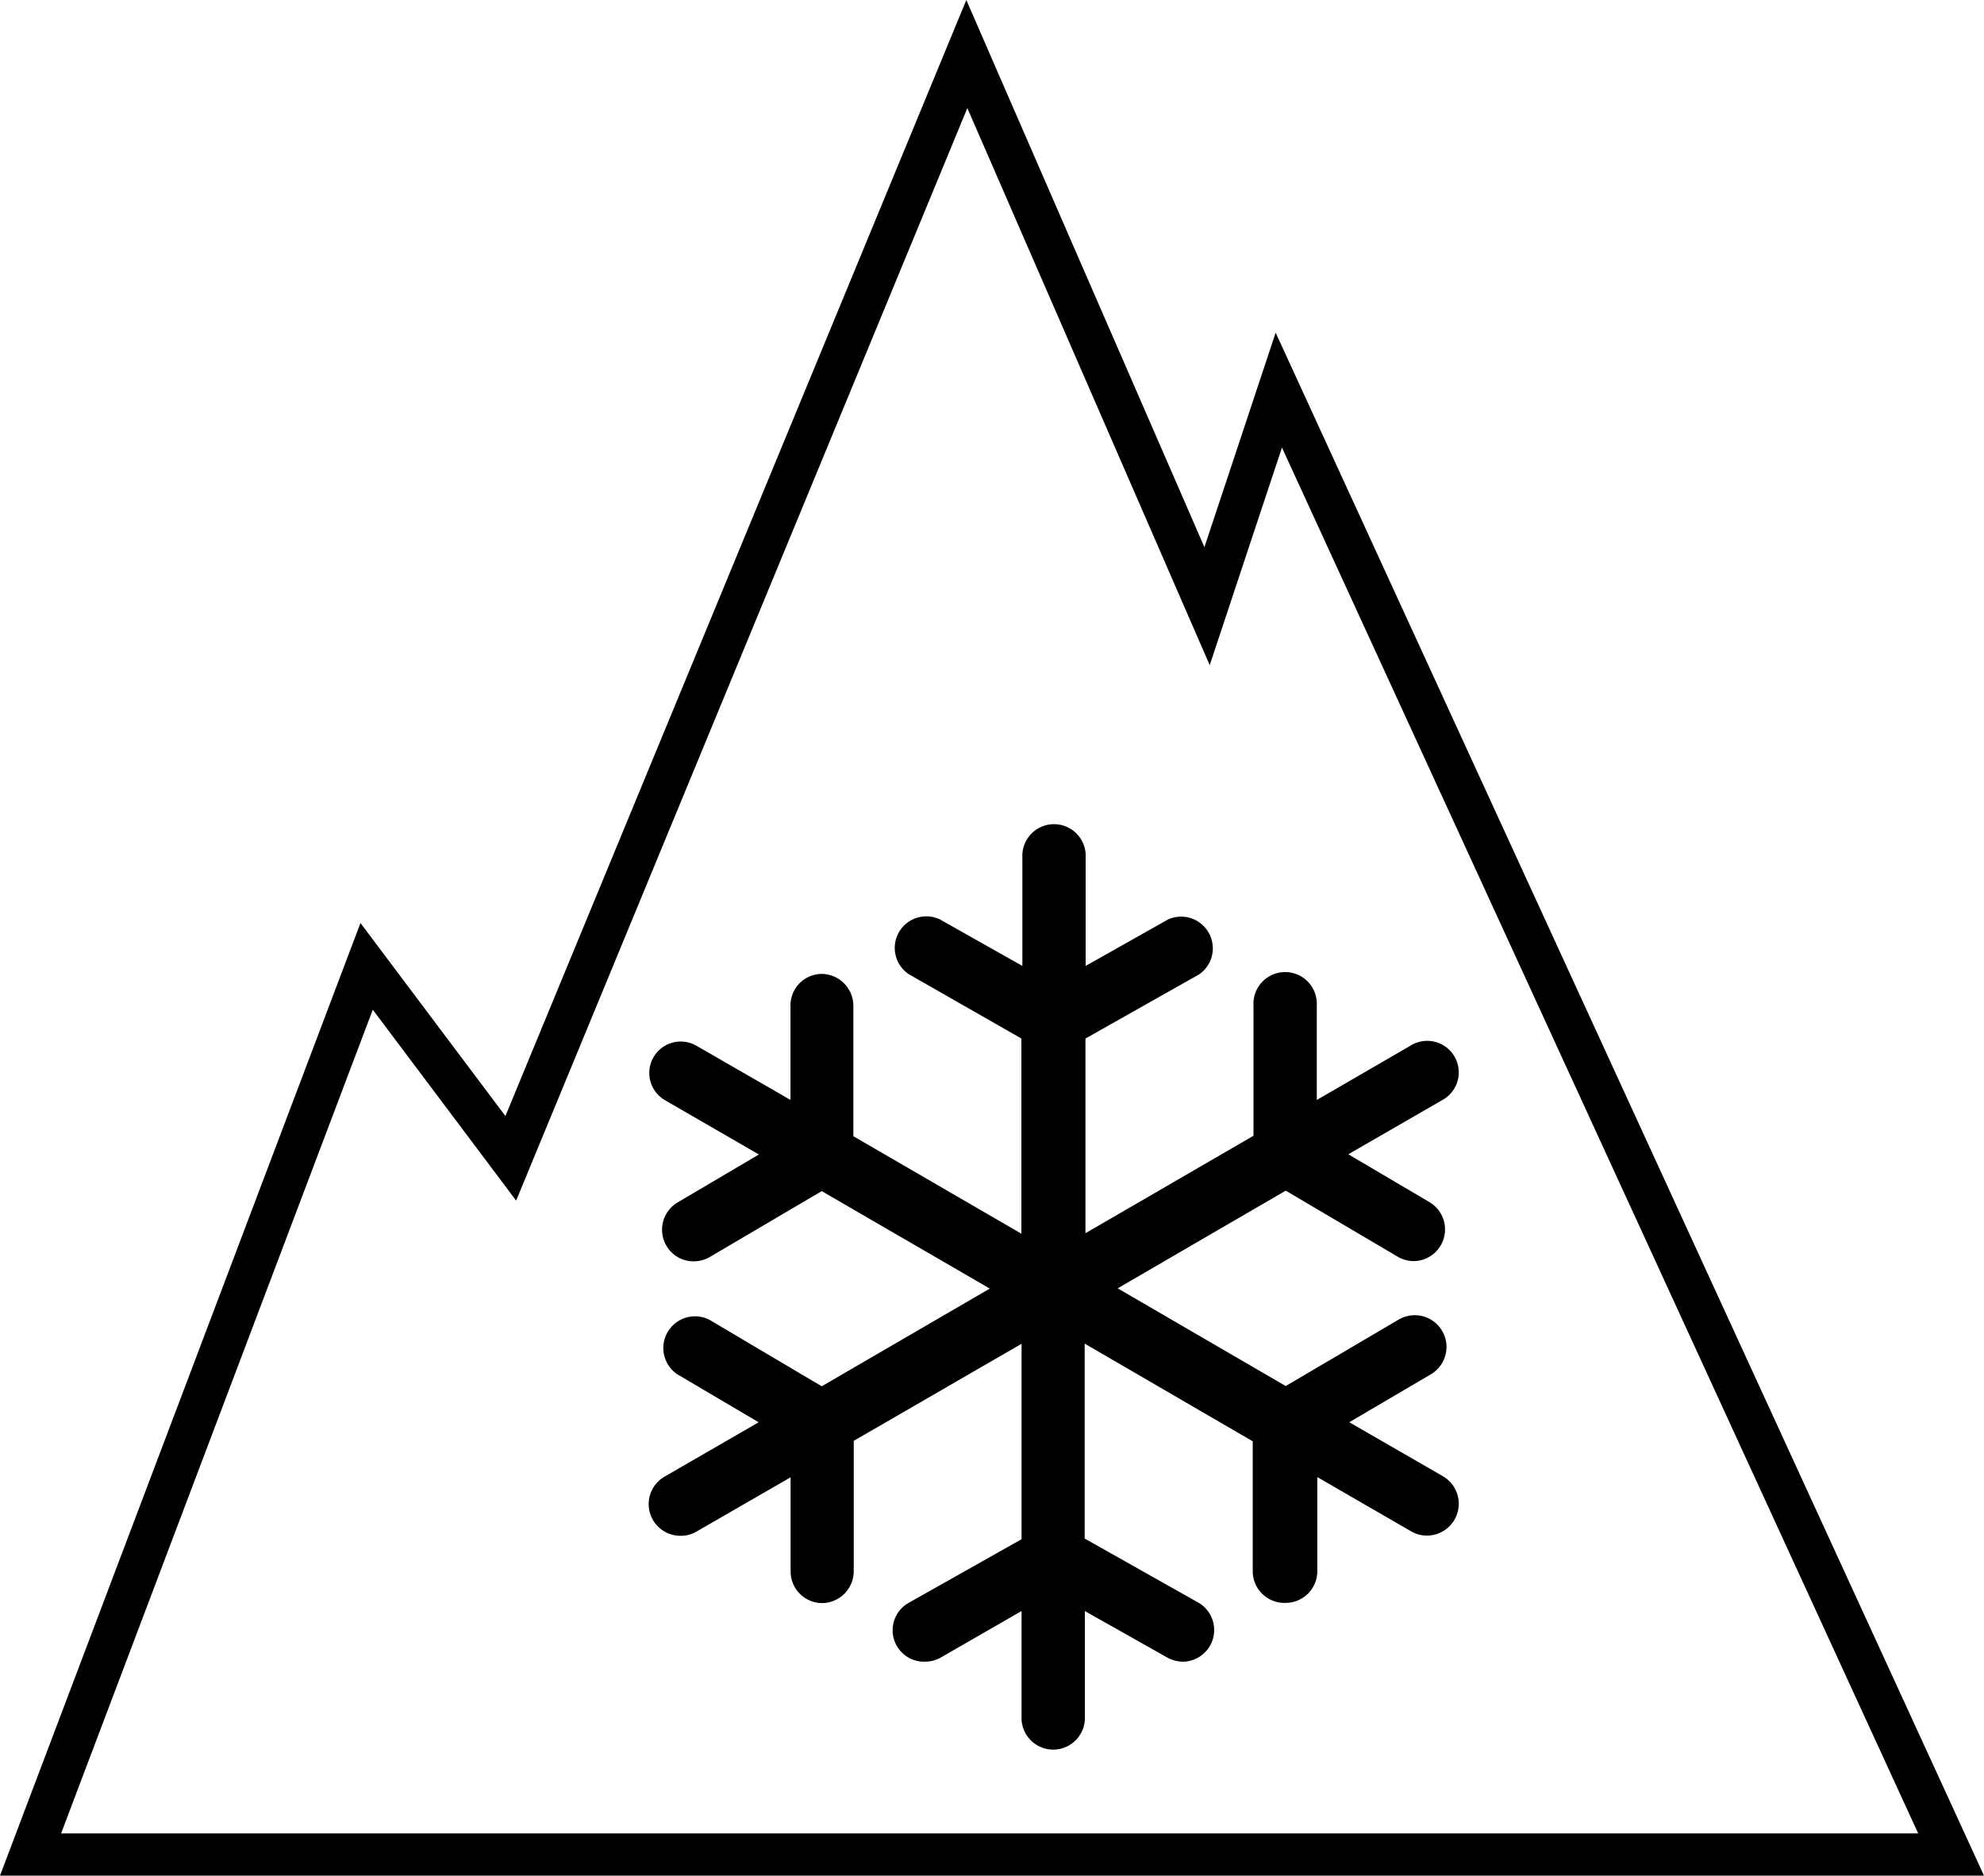 <svg xmlns="http://www.w3.org/2000/svg" width="47.015" height="44.448" viewBox="0 0 47.015 44.448"><path fill="none" stroke="#000" stroke-miterlimit="10" d="M46.235 43.948 30.304 9.245l-1.7 5.12-5.693-13.084L12.104 27.45l-3.416-4.549L.724 43.948Z" data-name="Tracé 6283"/><path d="m34.204 34.99-2.23-1.286 1.93-1.134a.752.752 0 1 0-.757-1.3l-2.679 1.576-3.982-2.315 3.982-2.315 2.662 1.57a.762.762 0 0 0 .375.1.751.751 0 0 0 .375-1.394l-1.929-1.138 2.23-1.286a.747.747 0 1 0-.751-1.291l-2.226 1.29v-2.241a.751.751 0 1 0-1.5 0v3.089l-3.982 2.31v-4.614l2.696-1.521a.751.751 0 0 0-.74-1.3l-1.951 1.1v-2.569a.751.751 0 1 0-1.5 0v2.569l-1.951-1.1a.748.748 0 0 0-.734 1.3l2.662 1.521v4.625l-3.982-2.31v-3.089a.757.757 0 0 0-.745-.757.745.745 0 0 0-.745.745v2.241l-2.228-1.284a.745.745 0 1 0-.745 1.291l2.224 1.286-1.929 1.138a.751.751 0 0 0-.262 1.024.74.74 0 0 0 .643.37.768.768 0 0 0 .381-.1l2.657-1.564 3.982 2.31-3.982 2.315-2.662-1.576a.751.751 0 0 0-.762 1.291l1.929 1.138-2.224 1.285a.751.751 0 0 0 .381 1.405.728.728 0 0 0 .37-.1l2.23-1.286v2.241a.751.751 0 0 0 .751.74.757.757 0 0 0 .745-.757v-3.088l3.977-2.3v4.631l-2.685 1.514a.745.745 0 0 0 .41 1.388.757.757 0 0 0 .364-.1l1.911-1.1v2.572a.751.751 0 0 0 1.5 0v-2.571l1.951 1.1a.8.8 0 0 0 .37.1.751.751 0 0 0 .37-1.4l-2.695-1.518v-4.62l3.982 2.315v3.084a.751.751 0 0 0 .779.745.751.751 0 0 0 .751-.74v-2.241l2.225 1.286a.745.745 0 0 0 .375.1.754.754 0 0 0 .387-1.4Z" data-name="Tracé 6284"/></svg>
